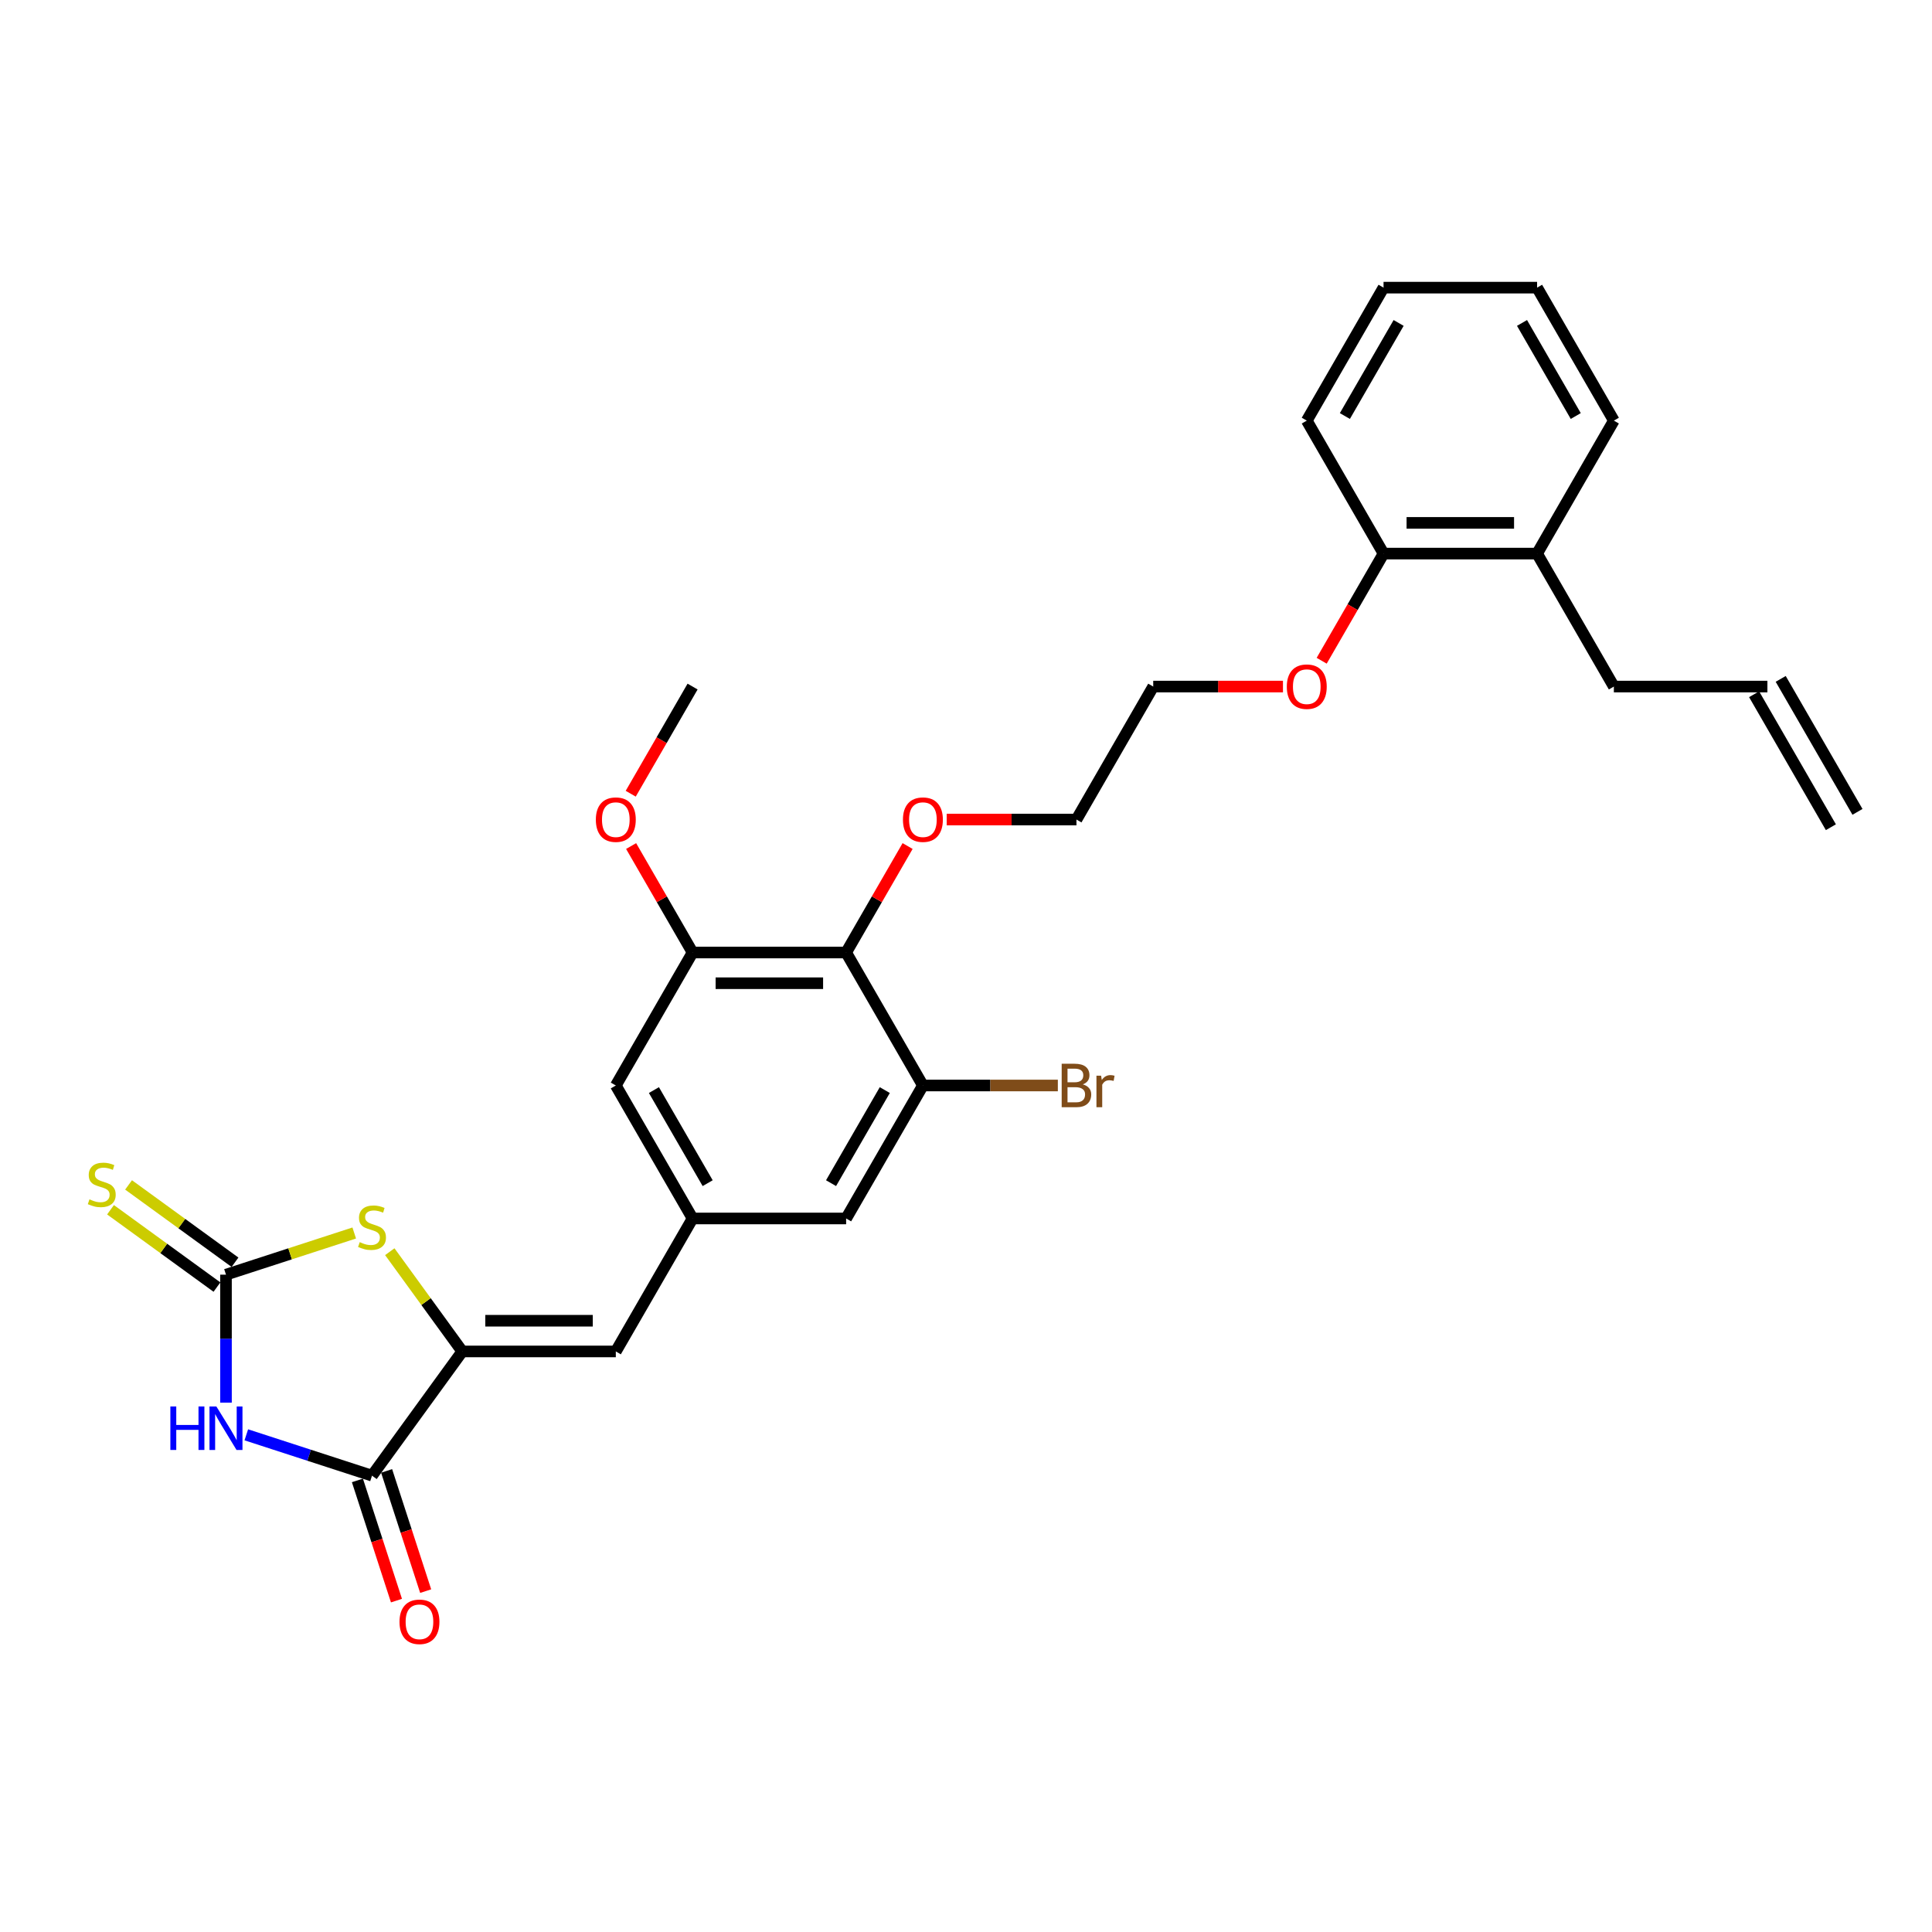 <?xml version='1.0' encoding='iso-8859-1'?>
<svg version='1.1' baseProfile='full'
              xmlns='http://www.w3.org/2000/svg'
                      xmlns:rdkit='http://www.rdkit.org/xml'
                      xmlns:xlink='http://www.w3.org/1999/xlink'
                  xml:space='preserve'
width='1000px' height='1000px' viewBox='0 0 1000 1000'>
<!-- END OF HEADER -->
<rect style='opacity:1.0;fill:#FFFFFF;stroke:none' width='1000' height='1000' x='0' y='0'> </rect>
<path class='bond-0' d='M 116.968,726.001 L 116.968,692.884' style='fill:none;fill-rule:evenodd;stroke:#0000FF;stroke-width:6px;stroke-linecap:butt;stroke-linejoin:miter;stroke-opacity:1' />
<path class='bond-0' d='M 116.968,692.884 L 116.968,659.766' style='fill:none;fill-rule:evenodd;stroke:#000000;stroke-width:6px;stroke-linecap:butt;stroke-linejoin:miter;stroke-opacity:1' />
<path class='bond-2' d='M 127.49,742.661 L 160.022,753.231' style='fill:none;fill-rule:evenodd;stroke:#0000FF;stroke-width:6px;stroke-linecap:butt;stroke-linejoin:miter;stroke-opacity:1' />
<path class='bond-2' d='M 160.022,753.231 L 192.553,763.801' style='fill:none;fill-rule:evenodd;stroke:#000000;stroke-width:6px;stroke-linecap:butt;stroke-linejoin:miter;stroke-opacity:1' />
<path class='bond-3' d='M 116.968,659.766 L 150.159,648.982' style='fill:none;fill-rule:evenodd;stroke:#000000;stroke-width:6px;stroke-linecap:butt;stroke-linejoin:miter;stroke-opacity:1' />
<path class='bond-3' d='M 150.159,648.982 L 183.35,638.198' style='fill:none;fill-rule:evenodd;stroke:#CCCC00;stroke-width:6px;stroke-linecap:butt;stroke-linejoin:miter;stroke-opacity:1' />
<path class='bond-9' d='M 121.639,653.337 L 94.092,633.323' style='fill:none;fill-rule:evenodd;stroke:#000000;stroke-width:6px;stroke-linecap:butt;stroke-linejoin:miter;stroke-opacity:1' />
<path class='bond-9' d='M 94.092,633.323 L 66.546,613.309' style='fill:none;fill-rule:evenodd;stroke:#CCCC00;stroke-width:6px;stroke-linecap:butt;stroke-linejoin:miter;stroke-opacity:1' />
<path class='bond-9' d='M 112.296,666.196 L 84.749,646.182' style='fill:none;fill-rule:evenodd;stroke:#000000;stroke-width:6px;stroke-linecap:butt;stroke-linejoin:miter;stroke-opacity:1' />
<path class='bond-9' d='M 84.749,646.182 L 57.203,626.168' style='fill:none;fill-rule:evenodd;stroke:#CCCC00;stroke-width:6px;stroke-linecap:butt;stroke-linejoin:miter;stroke-opacity:1' />
<path class='bond-1' d='M 239.268,699.504 L 192.553,763.801' style='fill:none;fill-rule:evenodd;stroke:#000000;stroke-width:6px;stroke-linecap:butt;stroke-linejoin:miter;stroke-opacity:1' />
<path class='bond-5' d='M 239.268,699.504 L 318.743,699.504' style='fill:none;fill-rule:evenodd;stroke:#000000;stroke-width:6px;stroke-linecap:butt;stroke-linejoin:miter;stroke-opacity:1' />
<path class='bond-5' d='M 251.189,683.609 L 306.822,683.609' style='fill:none;fill-rule:evenodd;stroke:#000000;stroke-width:6px;stroke-linecap:butt;stroke-linejoin:miter;stroke-opacity:1' />
<path class='bond-29' d='M 239.268,699.504 L 220.512,673.689' style='fill:none;fill-rule:evenodd;stroke:#000000;stroke-width:6px;stroke-linecap:butt;stroke-linejoin:miter;stroke-opacity:1' />
<path class='bond-29' d='M 220.512,673.689 L 201.757,647.874' style='fill:none;fill-rule:evenodd;stroke:#CCCC00;stroke-width:6px;stroke-linecap:butt;stroke-linejoin:miter;stroke-opacity:1' />
<path class='bond-12' d='M 184.995,766.257 L 195.103,797.366' style='fill:none;fill-rule:evenodd;stroke:#000000;stroke-width:6px;stroke-linecap:butt;stroke-linejoin:miter;stroke-opacity:1' />
<path class='bond-12' d='M 195.103,797.366 L 205.211,828.475' style='fill:none;fill-rule:evenodd;stroke:#FF0000;stroke-width:6px;stroke-linecap:butt;stroke-linejoin:miter;stroke-opacity:1' />
<path class='bond-12' d='M 200.112,761.345 L 210.22,792.454' style='fill:none;fill-rule:evenodd;stroke:#000000;stroke-width:6px;stroke-linecap:butt;stroke-linejoin:miter;stroke-opacity:1' />
<path class='bond-12' d='M 210.22,792.454 L 220.328,823.563' style='fill:none;fill-rule:evenodd;stroke:#FF0000;stroke-width:6px;stroke-linecap:butt;stroke-linejoin:miter;stroke-opacity:1' />
<path class='bond-4' d='M 437.956,493.021 L 358.481,493.021' style='fill:none;fill-rule:evenodd;stroke:#000000;stroke-width:6px;stroke-linecap:butt;stroke-linejoin:miter;stroke-opacity:1' />
<path class='bond-4' d='M 426.035,508.916 L 370.402,508.916' style='fill:none;fill-rule:evenodd;stroke:#000000;stroke-width:6px;stroke-linecap:butt;stroke-linejoin:miter;stroke-opacity:1' />
<path class='bond-18' d='M 437.956,493.021 L 453.865,465.466' style='fill:none;fill-rule:evenodd;stroke:#000000;stroke-width:6px;stroke-linecap:butt;stroke-linejoin:miter;stroke-opacity:1' />
<path class='bond-18' d='M 453.865,465.466 L 469.774,437.911' style='fill:none;fill-rule:evenodd;stroke:#FF0000;stroke-width:6px;stroke-linecap:butt;stroke-linejoin:miter;stroke-opacity:1' />
<path class='bond-30' d='M 437.956,493.021 L 477.694,561.849' style='fill:none;fill-rule:evenodd;stroke:#000000;stroke-width:6px;stroke-linecap:butt;stroke-linejoin:miter;stroke-opacity:1' />
<path class='bond-8' d='M 318.743,699.504 L 358.481,630.676' style='fill:none;fill-rule:evenodd;stroke:#000000;stroke-width:6px;stroke-linecap:butt;stroke-linejoin:miter;stroke-opacity:1' />
<path class='bond-6' d='M 477.694,561.849 L 437.956,630.676' style='fill:none;fill-rule:evenodd;stroke:#000000;stroke-width:6px;stroke-linecap:butt;stroke-linejoin:miter;stroke-opacity:1' />
<path class='bond-6' d='M 457.967,564.225 L 430.151,612.405' style='fill:none;fill-rule:evenodd;stroke:#000000;stroke-width:6px;stroke-linecap:butt;stroke-linejoin:miter;stroke-opacity:1' />
<path class='bond-17' d='M 477.694,561.849 L 512.615,561.849' style='fill:none;fill-rule:evenodd;stroke:#000000;stroke-width:6px;stroke-linecap:butt;stroke-linejoin:miter;stroke-opacity:1' />
<path class='bond-17' d='M 512.615,561.849 L 547.537,561.849' style='fill:none;fill-rule:evenodd;stroke:#7F4C19;stroke-width:6px;stroke-linecap:butt;stroke-linejoin:miter;stroke-opacity:1' />
<path class='bond-7' d='M 358.481,493.021 L 318.743,561.849' style='fill:none;fill-rule:evenodd;stroke:#000000;stroke-width:6px;stroke-linecap:butt;stroke-linejoin:miter;stroke-opacity:1' />
<path class='bond-19' d='M 358.481,493.021 L 342.572,465.466' style='fill:none;fill-rule:evenodd;stroke:#000000;stroke-width:6px;stroke-linecap:butt;stroke-linejoin:miter;stroke-opacity:1' />
<path class='bond-19' d='M 342.572,465.466 L 326.663,437.911' style='fill:none;fill-rule:evenodd;stroke:#FF0000;stroke-width:6px;stroke-linecap:butt;stroke-linejoin:miter;stroke-opacity:1' />
<path class='bond-10' d='M 358.481,630.676 L 437.956,630.676' style='fill:none;fill-rule:evenodd;stroke:#000000;stroke-width:6px;stroke-linecap:butt;stroke-linejoin:miter;stroke-opacity:1' />
<path class='bond-11' d='M 358.481,630.676 L 318.743,561.849' style='fill:none;fill-rule:evenodd;stroke:#000000;stroke-width:6px;stroke-linecap:butt;stroke-linejoin:miter;stroke-opacity:1' />
<path class='bond-11' d='M 366.286,612.405 L 338.469,564.225' style='fill:none;fill-rule:evenodd;stroke:#000000;stroke-width:6px;stroke-linecap:butt;stroke-linejoin:miter;stroke-opacity:1' />
<path class='bond-13' d='M 716.12,286.538 L 700.11,314.268' style='fill:none;fill-rule:evenodd;stroke:#000000;stroke-width:6px;stroke-linecap:butt;stroke-linejoin:miter;stroke-opacity:1' />
<path class='bond-13' d='M 700.11,314.268 L 684.1,341.998' style='fill:none;fill-rule:evenodd;stroke:#FF0000;stroke-width:6px;stroke-linecap:butt;stroke-linejoin:miter;stroke-opacity:1' />
<path class='bond-14' d='M 716.12,286.538 L 795.595,286.538' style='fill:none;fill-rule:evenodd;stroke:#000000;stroke-width:6px;stroke-linecap:butt;stroke-linejoin:miter;stroke-opacity:1' />
<path class='bond-14' d='M 728.041,270.643 L 783.674,270.643' style='fill:none;fill-rule:evenodd;stroke:#000000;stroke-width:6px;stroke-linecap:butt;stroke-linejoin:miter;stroke-opacity:1' />
<path class='bond-22' d='M 716.12,286.538 L 676.382,217.711' style='fill:none;fill-rule:evenodd;stroke:#000000;stroke-width:6px;stroke-linecap:butt;stroke-linejoin:miter;stroke-opacity:1' />
<path class='bond-21' d='M 795.595,286.538 L 835.332,355.366' style='fill:none;fill-rule:evenodd;stroke:#000000;stroke-width:6px;stroke-linecap:butt;stroke-linejoin:miter;stroke-opacity:1' />
<path class='bond-23' d='M 795.595,286.538 L 835.332,217.711' style='fill:none;fill-rule:evenodd;stroke:#000000;stroke-width:6px;stroke-linecap:butt;stroke-linejoin:miter;stroke-opacity:1' />
<path class='bond-15' d='M 914.808,355.366 L 835.332,355.366' style='fill:none;fill-rule:evenodd;stroke:#000000;stroke-width:6px;stroke-linecap:butt;stroke-linejoin:miter;stroke-opacity:1' />
<path class='bond-16' d='M 907.925,359.34 L 947.663,428.167' style='fill:none;fill-rule:evenodd;stroke:#000000;stroke-width:6px;stroke-linecap:butt;stroke-linejoin:miter;stroke-opacity:1' />
<path class='bond-16' d='M 921.691,351.392 L 961.428,420.22' style='fill:none;fill-rule:evenodd;stroke:#000000;stroke-width:6px;stroke-linecap:butt;stroke-linejoin:miter;stroke-opacity:1' />
<path class='bond-24' d='M 490.012,424.194 L 523.591,424.194' style='fill:none;fill-rule:evenodd;stroke:#FF0000;stroke-width:6px;stroke-linecap:butt;stroke-linejoin:miter;stroke-opacity:1' />
<path class='bond-24' d='M 523.591,424.194 L 557.169,424.194' style='fill:none;fill-rule:evenodd;stroke:#000000;stroke-width:6px;stroke-linecap:butt;stroke-linejoin:miter;stroke-opacity:1' />
<path class='bond-26' d='M 326.461,410.826 L 342.471,383.096' style='fill:none;fill-rule:evenodd;stroke:#FF0000;stroke-width:6px;stroke-linecap:butt;stroke-linejoin:miter;stroke-opacity:1' />
<path class='bond-26' d='M 342.471,383.096 L 358.481,355.366' style='fill:none;fill-rule:evenodd;stroke:#000000;stroke-width:6px;stroke-linecap:butt;stroke-linejoin:miter;stroke-opacity:1' />
<path class='bond-20' d='M 664.063,355.366 L 630.485,355.366' style='fill:none;fill-rule:evenodd;stroke:#FF0000;stroke-width:6px;stroke-linecap:butt;stroke-linejoin:miter;stroke-opacity:1' />
<path class='bond-20' d='M 630.485,355.366 L 596.907,355.366' style='fill:none;fill-rule:evenodd;stroke:#000000;stroke-width:6px;stroke-linecap:butt;stroke-linejoin:miter;stroke-opacity:1' />
<path class='bond-28' d='M 676.382,217.711 L 716.12,148.883' style='fill:none;fill-rule:evenodd;stroke:#000000;stroke-width:6px;stroke-linecap:butt;stroke-linejoin:miter;stroke-opacity:1' />
<path class='bond-28' d='M 696.108,215.334 L 723.924,167.155' style='fill:none;fill-rule:evenodd;stroke:#000000;stroke-width:6px;stroke-linecap:butt;stroke-linejoin:miter;stroke-opacity:1' />
<path class='bond-31' d='M 835.332,217.711 L 795.595,148.883' style='fill:none;fill-rule:evenodd;stroke:#000000;stroke-width:6px;stroke-linecap:butt;stroke-linejoin:miter;stroke-opacity:1' />
<path class='bond-31' d='M 815.606,215.334 L 787.79,167.155' style='fill:none;fill-rule:evenodd;stroke:#000000;stroke-width:6px;stroke-linecap:butt;stroke-linejoin:miter;stroke-opacity:1' />
<path class='bond-25' d='M 557.169,424.194 L 596.907,355.366' style='fill:none;fill-rule:evenodd;stroke:#000000;stroke-width:6px;stroke-linecap:butt;stroke-linejoin:miter;stroke-opacity:1' />
<path class='bond-27' d='M 795.595,148.883 L 716.12,148.883' style='fill:none;fill-rule:evenodd;stroke:#000000;stroke-width:6px;stroke-linecap:butt;stroke-linejoin:miter;stroke-opacity:1' />
<path  class='atom-0' d='M 88.182 727.988
L 91.234 727.988
L 91.234 737.557
L 102.742 737.557
L 102.742 727.988
L 105.794 727.988
L 105.794 750.495
L 102.742 750.495
L 102.742 740.1
L 91.234 740.1
L 91.234 750.495
L 88.182 750.495
L 88.182 727.988
' fill='#0000FF'/>
<path  class='atom-0' d='M 111.993 727.988
L 119.368 739.909
Q 120.099 741.086, 121.275 743.215
Q 122.452 745.345, 122.515 745.473
L 122.515 727.988
L 125.503 727.988
L 125.503 750.495
L 122.42 750.495
L 114.504 737.461
Q 113.582 735.936, 112.597 734.187
Q 111.643 732.439, 111.357 731.898
L 111.357 750.495
L 108.432 750.495
L 108.432 727.988
L 111.993 727.988
' fill='#0000FF'/>
<path  class='atom-4' d='M 186.195 642.932
Q 186.45 643.028, 187.499 643.473
Q 188.548 643.918, 189.692 644.204
Q 190.868 644.458, 192.013 644.458
Q 194.143 644.458, 195.383 643.441
Q 196.622 642.392, 196.622 640.58
Q 196.622 639.34, 195.987 638.577
Q 195.383 637.814, 194.429 637.401
Q 193.475 636.987, 191.886 636.511
Q 189.883 635.907, 188.675 635.334
Q 187.499 634.762, 186.64 633.554
Q 185.814 632.346, 185.814 630.312
Q 185.814 627.482, 187.721 625.734
Q 189.66 623.985, 193.475 623.985
Q 196.082 623.985, 199.038 625.225
L 198.307 627.673
Q 195.605 626.56, 193.571 626.56
Q 191.377 626.56, 190.169 627.482
Q 188.961 628.372, 188.993 629.93
Q 188.993 631.138, 189.597 631.869
Q 190.233 632.6, 191.123 633.014
Q 192.045 633.427, 193.571 633.904
Q 195.605 634.54, 196.813 635.175
Q 198.021 635.811, 198.88 637.115
Q 199.77 638.386, 199.77 640.58
Q 199.77 643.695, 197.671 645.38
Q 195.605 647.033, 192.14 647.033
Q 190.137 647.033, 188.611 646.588
Q 187.117 646.175, 185.337 645.444
L 186.195 642.932
' fill='#CCCC00'/>
<path  class='atom-10' d='M 46.313 620.777
Q 46.567 620.872, 47.616 621.317
Q 48.665 621.762, 49.81 622.049
Q 50.986 622.303, 52.13 622.303
Q 54.26 622.303, 55.5 621.286
Q 56.74 620.237, 56.74 618.425
Q 56.74 617.185, 56.104 616.422
Q 55.5 615.659, 54.547 615.246
Q 53.593 614.832, 52.003 614.355
Q 50.001 613.751, 48.792 613.179
Q 47.616 612.607, 46.758 611.399
Q 45.931 610.191, 45.931 608.156
Q 45.931 605.327, 47.839 603.579
Q 49.778 601.83, 53.593 601.83
Q 56.2 601.83, 59.156 603.07
L 58.425 605.518
Q 55.723 604.405, 53.688 604.405
Q 51.495 604.405, 50.287 605.327
Q 49.079 606.217, 49.11 607.775
Q 49.11 608.983, 49.714 609.714
Q 50.35 610.445, 51.24 610.858
Q 52.162 611.272, 53.688 611.749
Q 55.723 612.384, 56.931 613.02
Q 58.139 613.656, 58.997 614.959
Q 59.887 616.231, 59.887 618.425
Q 59.887 621.54, 57.789 623.225
Q 55.723 624.878, 52.258 624.878
Q 50.255 624.878, 48.729 624.433
Q 47.235 624.02, 45.455 623.288
L 46.313 620.777
' fill='#CCCC00'/>
<path  class='atom-13' d='M 206.781 839.45
Q 206.781 834.046, 209.451 831.026
Q 212.121 828.006, 217.113 828.006
Q 222.104 828.006, 224.774 831.026
Q 227.444 834.046, 227.444 839.45
Q 227.444 844.918, 224.742 848.033
Q 222.04 851.117, 217.113 851.117
Q 212.153 851.117, 209.451 848.033
Q 206.781 844.95, 206.781 839.45
M 217.113 848.574
Q 220.546 848.574, 222.39 846.285
Q 224.265 843.964, 224.265 839.45
Q 224.265 835.031, 222.39 832.806
Q 220.546 830.549, 217.113 830.549
Q 213.679 830.549, 211.804 832.774
Q 209.96 834.999, 209.96 839.45
Q 209.96 843.996, 211.804 846.285
Q 213.679 848.574, 217.113 848.574
' fill='#FF0000'/>
<path  class='atom-18' d='M 560.459 561.277
Q 562.621 561.881, 563.702 563.216
Q 564.814 564.519, 564.814 566.458
Q 564.814 569.574, 562.812 571.354
Q 560.841 573.103, 557.089 573.103
L 549.523 573.103
L 549.523 550.595
L 556.168 550.595
Q 560.014 550.595, 561.953 552.153
Q 563.893 553.711, 563.893 556.572
Q 563.893 559.973, 560.459 561.277
M 552.543 553.138
L 552.543 560.196
L 556.168 560.196
Q 558.393 560.196, 559.537 559.306
Q 560.714 558.384, 560.714 556.572
Q 560.714 553.138, 556.168 553.138
L 552.543 553.138
M 557.089 570.559
Q 559.283 570.559, 560.459 569.51
Q 561.635 568.461, 561.635 566.458
Q 561.635 564.615, 560.332 563.693
Q 559.06 562.739, 556.613 562.739
L 552.543 562.739
L 552.543 570.559
L 557.089 570.559
' fill='#7F4C19'/>
<path  class='atom-18' d='M 569.933 556.762
L 570.282 559.019
Q 571.999 556.476, 574.797 556.476
Q 575.687 556.476, 576.895 556.794
L 576.418 559.465
Q 575.051 559.147, 574.288 559.147
Q 572.953 559.147, 572.063 559.687
Q 571.204 560.196, 570.505 561.436
L 570.505 573.103
L 567.517 573.103
L 567.517 556.762
L 569.933 556.762
' fill='#7F4C19'/>
<path  class='atom-19' d='M 467.362 424.257
Q 467.362 418.853, 470.032 415.833
Q 472.703 412.813, 477.694 412.813
Q 482.685 412.813, 485.355 415.833
Q 488.025 418.853, 488.025 424.257
Q 488.025 429.725, 485.323 432.84
Q 482.621 435.924, 477.694 435.924
Q 472.734 435.924, 470.032 432.84
Q 467.362 429.757, 467.362 424.257
M 477.694 433.381
Q 481.127 433.381, 482.971 431.092
Q 484.846 428.771, 484.846 424.257
Q 484.846 419.838, 482.971 417.613
Q 481.127 415.356, 477.694 415.356
Q 474.26 415.356, 472.385 417.581
Q 470.541 419.806, 470.541 424.257
Q 470.541 428.803, 472.385 431.092
Q 474.26 433.381, 477.694 433.381
' fill='#FF0000'/>
<path  class='atom-20' d='M 308.411 424.257
Q 308.411 418.853, 311.082 415.833
Q 313.752 412.813, 318.743 412.813
Q 323.734 412.813, 326.404 415.833
Q 329.075 418.853, 329.075 424.257
Q 329.075 429.725, 326.373 432.84
Q 323.67 435.924, 318.743 435.924
Q 313.784 435.924, 311.082 432.84
Q 308.411 429.757, 308.411 424.257
M 318.743 433.381
Q 322.176 433.381, 324.02 431.092
Q 325.896 428.771, 325.896 424.257
Q 325.896 419.838, 324.02 417.613
Q 322.176 415.356, 318.743 415.356
Q 315.31 415.356, 313.434 417.581
Q 311.59 419.806, 311.59 424.257
Q 311.59 428.803, 313.434 431.092
Q 315.31 433.381, 318.743 433.381
' fill='#FF0000'/>
<path  class='atom-21' d='M 666.05 355.429
Q 666.05 350.025, 668.72 347.005
Q 671.391 343.985, 676.382 343.985
Q 681.373 343.985, 684.043 347.005
Q 686.714 350.025, 686.714 355.429
Q 686.714 360.897, 684.012 364.013
Q 681.309 367.096, 676.382 367.096
Q 671.423 367.096, 668.72 364.013
Q 666.05 360.929, 666.05 355.429
M 676.382 364.553
Q 679.815 364.553, 681.659 362.264
Q 683.535 359.944, 683.535 355.429
Q 683.535 351.011, 681.659 348.785
Q 679.815 346.528, 676.382 346.528
Q 672.949 346.528, 671.073 348.754
Q 669.229 350.979, 669.229 355.429
Q 669.229 359.975, 671.073 362.264
Q 672.949 364.553, 676.382 364.553
' fill='#FF0000'/>
</svg>
